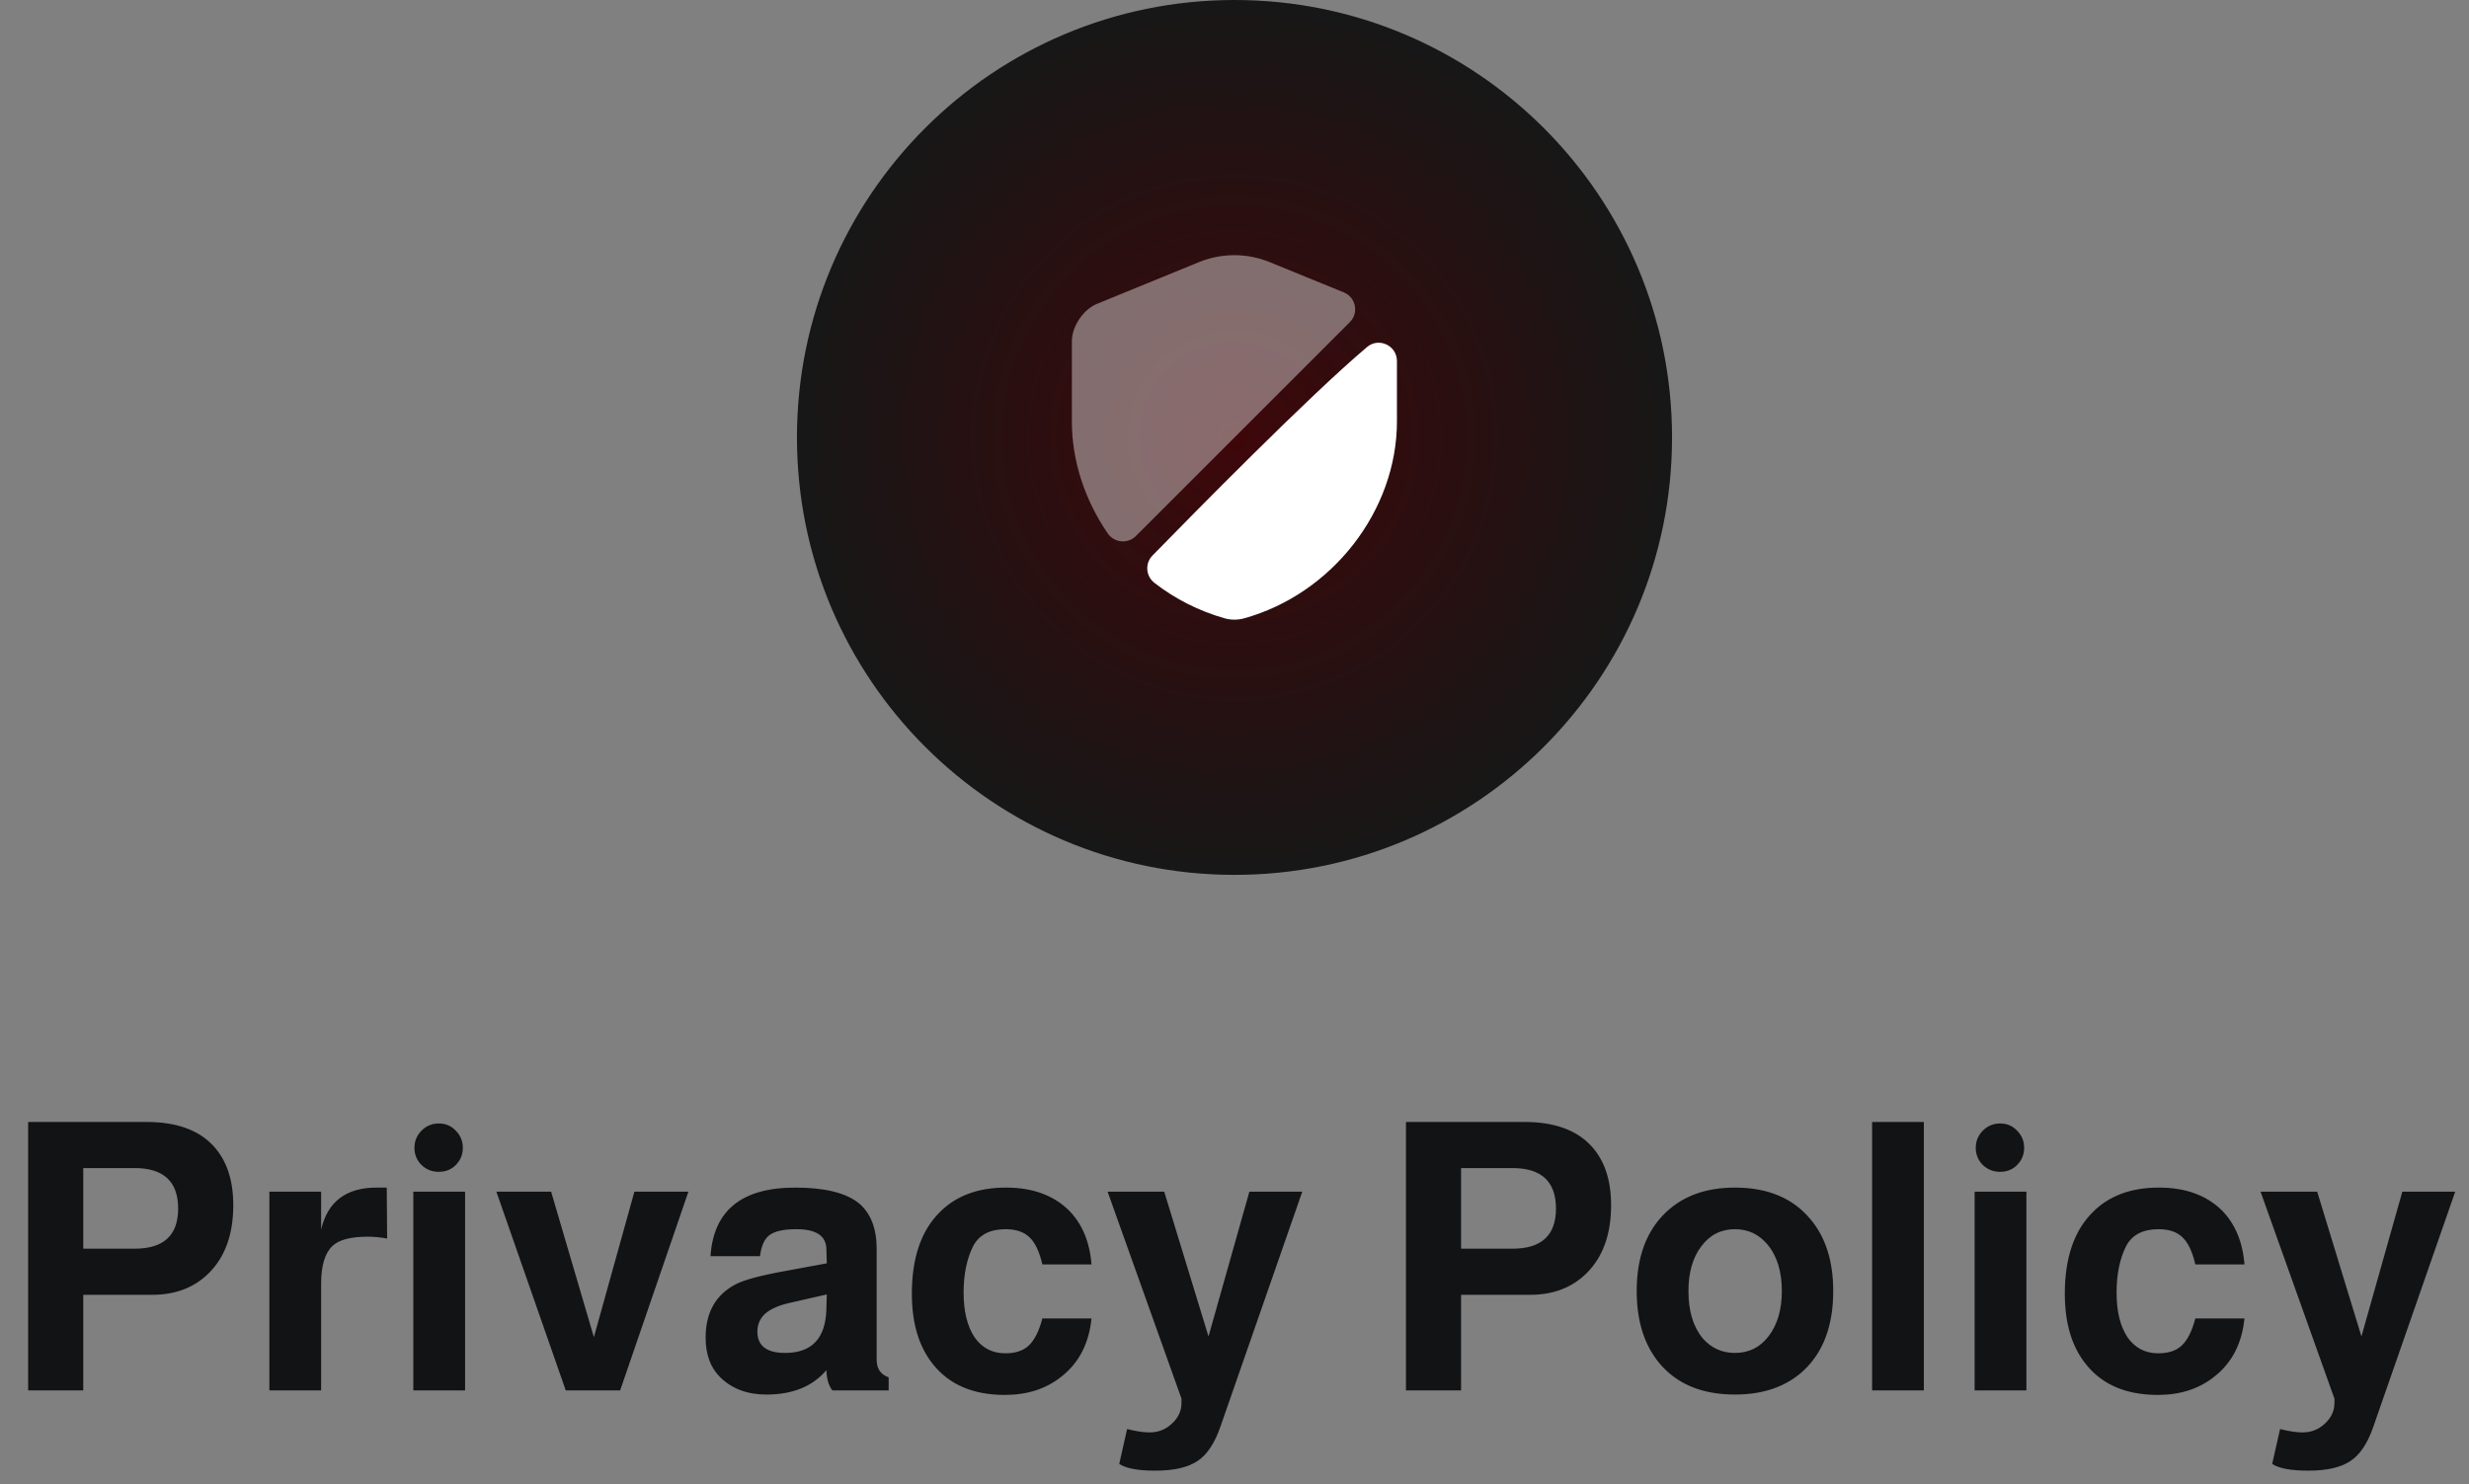 <svg width="158" height="95" viewBox="0 0 158 95" fill="none" xmlns="http://www.w3.org/2000/svg">
<rect x="0" y="0" width="158" height="95" fill="#808080" stroke="none"/>
<path d="M51 28C51 12.536 63.536 0 79 0C94.464 0 107 12.536 107 28C107 43.464 94.464 56 79 56C63.536 56 51 43.464 51 28Z" fill="url(#paint0_radial_3016_3050)"/>
<path opacity="0.4" d="M86.385 20.615L72.688 34.312C72.175 34.825 71.312 34.755 70.892 34.148C69.445 32.037 68.593 29.54 68.593 26.973V21.852C68.593 20.895 69.317 19.81 70.203 19.448L76.702 16.788C78.172 16.182 79.805 16.182 81.275 16.788L85.988 18.713C86.77 19.028 86.968 20.032 86.385 20.615Z" fill="white"/>
<path d="M87.482 22.213C88.24 21.572 89.395 22.12 89.395 23.112V26.973C89.395 32.678 85.253 38.022 79.595 39.585C79.21 39.69 78.79 39.69 78.393 39.585C76.737 39.118 75.197 38.337 73.878 37.31C73.318 36.878 73.26 36.062 73.75 35.56C76.293 32.958 83.737 25.375 87.482 22.213Z" fill="white"/>
<path d="M5.328 82.88V89H1.8V71.816H9.384C11.304 71.816 12.736 72.336 13.68 73.376C14.512 74.288 14.928 75.544 14.928 77.144C14.928 79.016 14.4 80.472 13.344 81.512C12.416 82.424 11.216 82.88 9.744 82.88H5.328ZM5.328 79.928H8.616C10.472 79.928 11.4 79.072 11.4 77.36C11.4 75.632 10.472 74.768 8.616 74.768H5.328V79.928ZM17.238 76.28H20.55V78.704C20.966 76.912 22.15 76.016 24.102 76.016C24.406 76.016 24.622 76.016 24.75 76.016L24.774 79.28C24.374 79.2 23.958 79.16 23.526 79.16C22.438 79.16 21.686 79.36 21.27 79.76C20.79 80.208 20.55 81.016 20.55 82.184V89H17.238V76.28ZM29.762 76.28V89H26.45V76.28H29.762ZM28.082 71.912C28.514 71.912 28.874 72.064 29.162 72.368C29.466 72.672 29.618 73.04 29.618 73.472C29.618 73.904 29.466 74.272 29.162 74.576C28.874 74.864 28.514 75.008 28.082 75.008C27.65 75.008 27.282 74.864 26.978 74.576C26.674 74.272 26.522 73.904 26.522 73.472C26.522 73.04 26.674 72.672 26.978 72.368C27.282 72.064 27.65 71.912 28.082 71.912ZM39.685 89H36.205L31.765 76.28H35.269L38.005 85.592L40.597 76.28H44.053L39.685 89ZM56.868 88.16V89H53.268C53.028 88.696 52.9 88.264 52.884 87.704C52.004 88.744 50.724 89.264 49.044 89.264C47.812 89.264 46.82 88.888 46.068 88.136C45.46 87.528 45.156 86.688 45.156 85.616C45.156 84.016 45.796 82.88 47.076 82.208C47.62 81.92 48.7 81.632 50.316 81.344L52.908 80.864L52.884 79.952C52.868 79.104 52.228 78.68 50.964 78.68C50.148 78.68 49.572 78.808 49.236 79.064C48.916 79.304 48.716 79.752 48.636 80.408H45.468C45.66 77.48 47.468 76.016 50.892 76.016C52.78 76.016 54.14 76.352 54.972 77.024C55.724 77.664 56.1 78.632 56.1 79.928V87.032C56.1 87.608 56.356 87.984 56.868 88.16ZM52.908 82.856L50.484 83.408C49.796 83.568 49.284 83.8 48.948 84.104C48.628 84.408 48.468 84.784 48.468 85.232C48.468 86.144 49.06 86.6 50.244 86.6C51.956 86.6 52.836 85.664 52.884 83.792L52.908 82.856ZM69.849 80.936H66.705C66.513 80.104 66.233 79.52 65.865 79.184C65.513 78.848 65.009 78.68 64.353 78.68C63.361 78.68 62.673 79.032 62.289 79.736C61.873 80.552 61.665 81.552 61.665 82.736C61.665 83.936 61.897 84.888 62.361 85.592C62.841 86.28 63.497 86.624 64.329 86.624C64.985 86.624 65.489 86.456 65.841 86.12C66.209 85.768 66.497 85.192 66.705 84.392H69.849C69.689 85.992 69.049 87.232 67.929 88.112C66.953 88.896 65.745 89.288 64.305 89.288C62.289 89.288 60.761 88.64 59.721 87.344C58.809 86.224 58.353 84.712 58.353 82.808C58.353 80.504 58.953 78.76 60.153 77.576C61.193 76.536 62.601 76.016 64.377 76.016C66.073 76.016 67.417 76.504 68.409 77.48C69.257 78.344 69.737 79.496 69.849 80.936ZM79.952 76.28H83.336L78.104 91.304C77.736 92.376 77.248 93.112 76.64 93.512C76.032 93.928 75.128 94.136 73.928 94.136C72.824 94.136 72.056 93.992 71.624 93.704L72.128 91.472C72.704 91.616 73.184 91.688 73.568 91.688C74.128 91.688 74.608 91.496 75.008 91.112C75.408 90.744 75.608 90.304 75.608 89.792V89.528L70.88 76.28H74.504L77.336 85.544L79.952 76.28ZM93.5 82.88V89H89.972V71.816H97.556C99.476 71.816 100.908 72.336 101.852 73.376C102.684 74.288 103.1 75.544 103.1 77.144C103.1 79.016 102.572 80.472 101.516 81.512C100.588 82.424 99.388 82.88 97.916 82.88H93.5ZM93.5 79.928H96.788C98.644 79.928 99.572 79.072 99.572 77.36C99.572 75.632 98.644 74.768 96.788 74.768H93.5V79.928ZM111.026 76.016C113.122 76.016 114.73 76.688 115.85 78.032C116.826 79.184 117.314 80.72 117.314 82.64C117.314 84.848 116.682 86.544 115.418 87.728C114.314 88.752 112.85 89.264 111.026 89.264C108.93 89.264 107.322 88.6 106.202 87.272C105.226 86.104 104.738 84.56 104.738 82.64C104.738 80.448 105.37 78.76 106.634 77.576C107.738 76.536 109.202 76.016 111.026 76.016ZM111.026 78.68C110.13 78.68 109.41 79.048 108.866 79.784C108.322 80.504 108.05 81.456 108.05 82.64C108.05 83.92 108.354 84.928 108.962 85.664C109.506 86.288 110.194 86.6 111.026 86.6C111.922 86.6 112.642 86.24 113.186 85.52C113.746 84.784 114.026 83.824 114.026 82.64C114.026 81.376 113.714 80.376 113.09 79.64C112.546 79 111.858 78.68 111.026 78.68ZM123.114 71.816V89H119.802V71.816H123.114ZM129.676 76.28V89H126.364V76.28H129.676ZM127.996 71.912C128.428 71.912 128.788 72.064 129.076 72.368C129.38 72.672 129.532 73.04 129.532 73.472C129.532 73.904 129.38 74.272 129.076 74.576C128.788 74.864 128.428 75.008 127.996 75.008C127.564 75.008 127.196 74.864 126.892 74.576C126.588 74.272 126.436 73.904 126.436 73.472C126.436 73.04 126.588 72.672 126.892 72.368C127.196 72.064 127.564 71.912 127.996 71.912ZM143.631 80.936H140.487C140.295 80.104 140.015 79.52 139.647 79.184C139.295 78.848 138.791 78.68 138.135 78.68C137.143 78.68 136.455 79.032 136.071 79.736C135.655 80.552 135.447 81.552 135.447 82.736C135.447 83.936 135.679 84.888 136.143 85.592C136.623 86.28 137.279 86.624 138.111 86.624C138.767 86.624 139.271 86.456 139.623 86.12C139.991 85.768 140.279 85.192 140.487 84.392H143.631C143.471 85.992 142.831 87.232 141.711 88.112C140.735 88.896 139.527 89.288 138.087 89.288C136.071 89.288 134.543 88.64 133.503 87.344C132.591 86.224 132.135 84.712 132.135 82.808C132.135 80.504 132.735 78.76 133.935 77.576C134.975 76.536 136.383 76.016 138.159 76.016C139.855 76.016 141.199 76.504 142.191 77.48C143.039 78.344 143.519 79.496 143.631 80.936ZM153.733 76.28H157.117L151.885 91.304C151.517 92.376 151.029 93.112 150.421 93.512C149.813 93.928 148.909 94.136 147.709 94.136C146.605 94.136 145.837 93.992 145.405 93.704L145.909 91.472C146.485 91.616 146.965 91.688 147.349 91.688C147.909 91.688 148.389 91.496 148.789 91.112C149.189 90.744 149.389 90.304 149.389 89.792V89.528L144.661 76.28H148.285L151.117 85.544L153.733 76.28Z" fill="#121315"/>
<defs>
<radialGradient id="paint0_radial_3016_3050" cx="0" cy="0" r="1" gradientUnits="userSpaceOnUse" gradientTransform="translate(79 28) rotate(90) scale(28)">
<stop stop-color="#3E070A"/>
<stop offset="1" stop-color="#171717"/>
</radialGradient>
</defs>
</svg>
